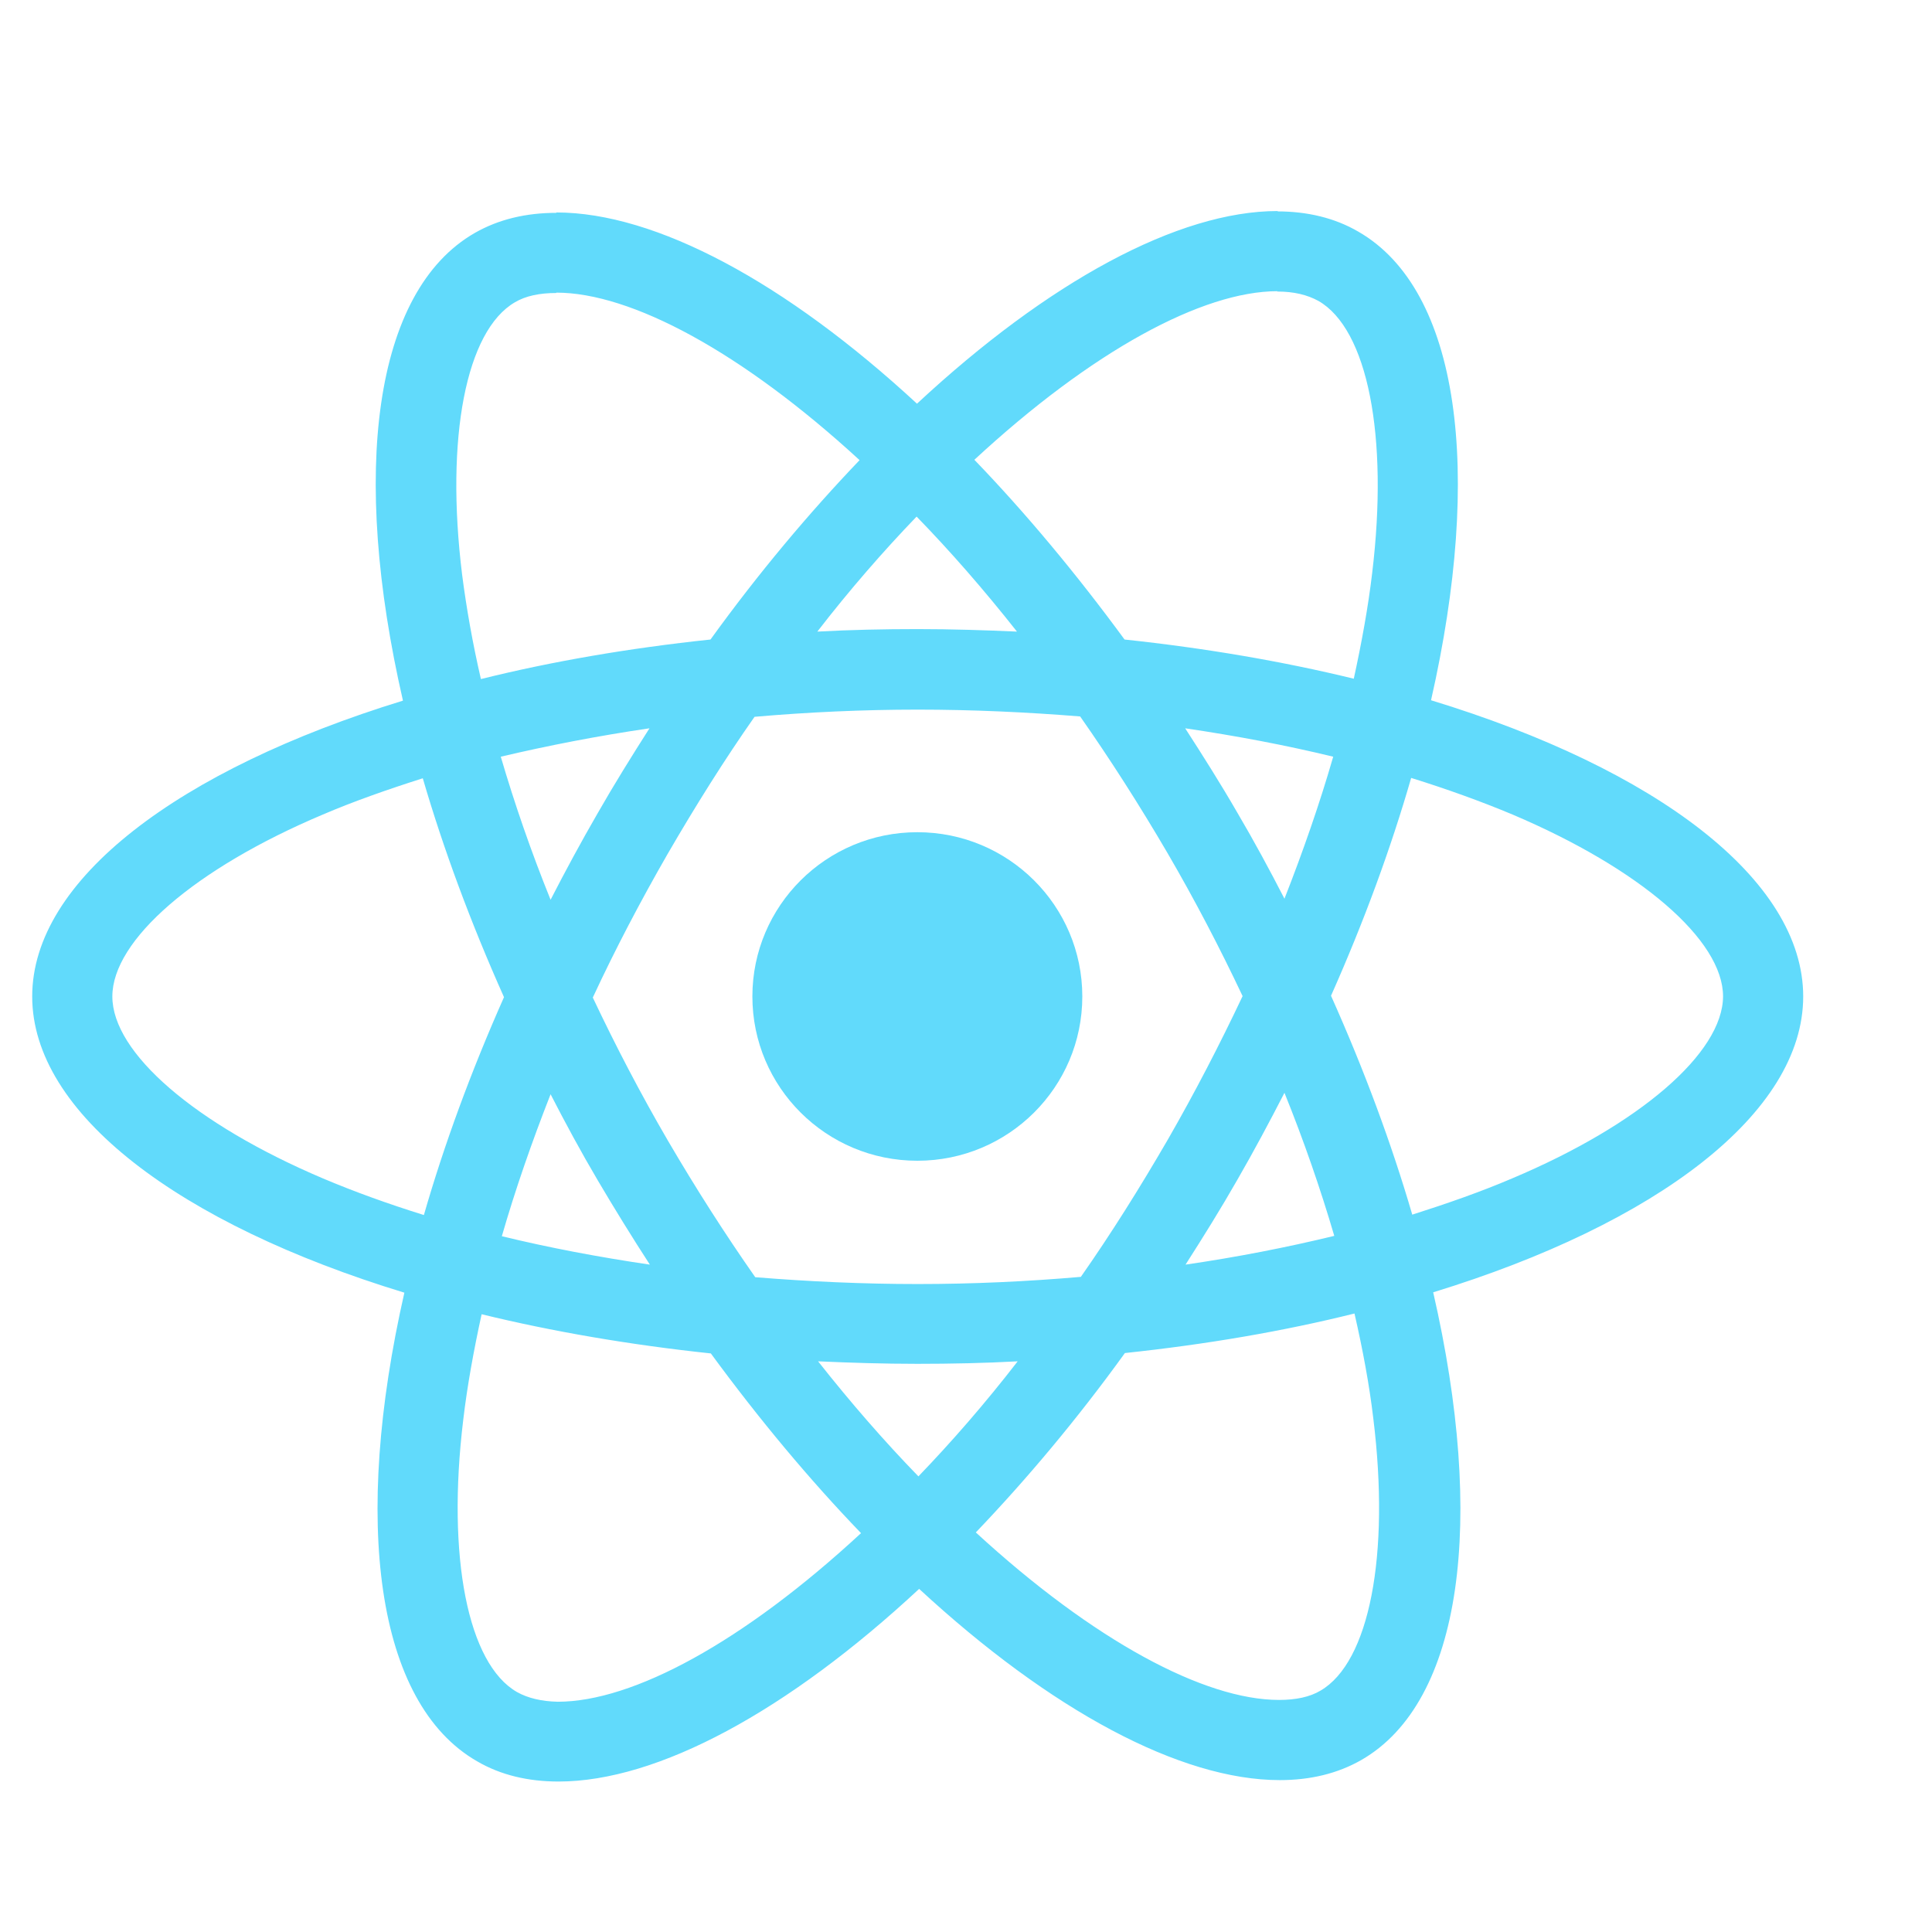 <?xml version="1.0" encoding="UTF-8"?> <svg xmlns="http://www.w3.org/2000/svg" width="60" height="60" viewBox="0 0 60 60" fill="none"><path d="M56 30.946C56 27.318 51.437 23.88 44.442 21.747C46.056 14.647 45.339 8.999 42.177 7.19C41.448 6.766 40.596 6.565 39.666 6.565V9.054C40.182 9.054 40.596 9.155 40.944 9.345C42.469 10.216 43.13 13.531 42.614 17.796C42.491 18.845 42.289 19.95 42.043 21.078C39.845 20.542 37.446 20.129 34.924 19.861C33.41 17.796 31.841 15.92 30.26 14.279C33.915 10.896 37.345 9.043 39.677 9.043V6.554C36.594 6.554 32.558 8.742 28.478 12.537C24.397 8.764 20.361 6.598 17.278 6.598V9.088C19.599 9.088 23.04 10.93 26.695 14.29C25.126 15.931 23.556 17.796 22.065 19.861C19.531 20.129 17.132 20.542 14.935 21.089C14.677 19.972 14.486 18.89 14.352 17.851C13.825 13.587 14.475 10.271 15.989 9.389C16.325 9.188 16.762 9.099 17.278 9.099V6.61C16.336 6.61 15.484 6.811 14.744 7.235C11.594 9.043 10.888 14.681 12.514 21.759C5.54 23.902 1 27.329 1 30.946C1 34.574 5.563 38.013 12.558 40.145C10.944 47.245 11.661 52.894 14.823 54.702C15.552 55.127 16.404 55.327 17.345 55.327C20.428 55.327 24.464 53.139 28.545 49.344C32.626 53.117 36.661 55.283 39.744 55.283C40.686 55.283 41.538 55.082 42.278 54.658C45.428 52.849 46.135 47.212 44.509 40.134C51.46 38.002 56 34.563 56 30.946ZM41.404 23.5C40.989 24.94 40.473 26.425 39.89 27.91C39.431 27.017 38.948 26.123 38.422 25.23C37.906 24.337 37.356 23.467 36.807 22.618C38.399 22.853 39.935 23.143 41.404 23.5ZM36.269 35.389C35.395 36.896 34.498 38.325 33.567 39.654C31.897 39.799 30.204 39.877 28.5 39.877C26.807 39.877 25.114 39.799 23.455 39.665C22.525 38.337 21.617 36.919 20.742 35.423C19.89 33.96 19.117 32.476 18.41 30.98C19.105 29.484 19.89 27.988 20.731 26.525C21.605 25.018 22.502 23.589 23.433 22.261C25.103 22.116 26.796 22.038 28.5 22.038C30.193 22.038 31.886 22.116 33.545 22.25C34.475 23.578 35.383 24.996 36.258 26.492C37.11 27.954 37.883 29.439 38.59 30.935C37.883 32.431 37.11 33.927 36.269 35.389ZM39.89 33.938C40.495 35.434 41.011 36.93 41.437 38.381C39.969 38.738 38.422 39.04 36.818 39.274C37.368 38.415 37.917 37.533 38.433 36.629C38.948 35.735 39.431 34.831 39.89 33.938ZM28.522 45.85C27.48 44.778 26.437 43.583 25.406 42.277C26.415 42.322 27.446 42.355 28.489 42.355C29.543 42.355 30.585 42.333 31.605 42.277C30.596 43.583 29.554 44.778 28.522 45.85ZM20.182 39.274C18.59 39.04 17.054 38.749 15.585 38.392C16 36.952 16.516 35.467 17.099 33.983C17.558 34.876 18.04 35.769 18.567 36.662C19.094 37.555 19.632 38.426 20.182 39.274ZM28.466 16.043C29.509 17.115 30.552 18.309 31.583 19.615C30.574 19.57 29.543 19.537 28.5 19.537C27.446 19.537 26.404 19.559 25.383 19.615C26.392 18.309 27.435 17.115 28.466 16.043ZM20.17 22.618C19.621 23.478 19.072 24.36 18.556 25.264C18.04 26.157 17.558 27.05 17.099 27.943C16.493 26.447 15.978 24.951 15.552 23.5C17.02 23.154 18.567 22.853 20.17 22.618ZM10.025 36.595C6.056 34.909 3.489 32.699 3.489 30.946C3.489 29.194 6.056 26.972 10.025 25.297C10.989 24.884 12.043 24.516 13.13 24.17C13.769 26.358 14.61 28.635 15.652 30.968C14.621 33.291 13.791 35.557 13.164 37.734C12.054 37.388 11 37.008 10.025 36.595ZM16.056 52.548C14.531 51.677 13.87 48.361 14.386 44.097C14.509 43.047 14.711 41.942 14.957 40.815C17.155 41.351 19.554 41.764 22.076 42.032C23.59 44.097 25.159 45.972 26.74 47.613C23.085 50.996 19.655 52.849 17.323 52.849C16.818 52.838 16.392 52.737 16.056 52.548ZM42.648 44.041C43.175 48.306 42.525 51.621 41.011 52.503C40.675 52.704 40.238 52.793 39.722 52.793C37.401 52.793 33.96 50.951 30.305 47.591C31.874 45.95 33.444 44.086 34.935 42.02C37.469 41.752 39.868 41.34 42.065 40.792C42.323 41.92 42.525 43.003 42.648 44.041ZM46.964 36.595C46 37.008 44.946 37.376 43.859 37.722C43.22 35.534 42.379 33.257 41.336 30.924C42.368 28.602 43.197 26.336 43.825 24.159C44.935 24.505 45.989 24.884 46.975 25.297C50.944 26.983 53.511 29.194 53.511 30.946C53.5 32.699 50.933 34.92 46.964 36.595Z" fill="#61DAFB"></path><path d="M28.489 36.048C31.319 36.048 33.612 33.764 33.612 30.946C33.612 28.129 31.319 25.845 28.489 25.845C25.66 25.845 23.366 28.129 23.366 30.946C23.366 33.764 25.66 36.048 28.489 36.048Z" fill="#61DAFB"></path></svg> 